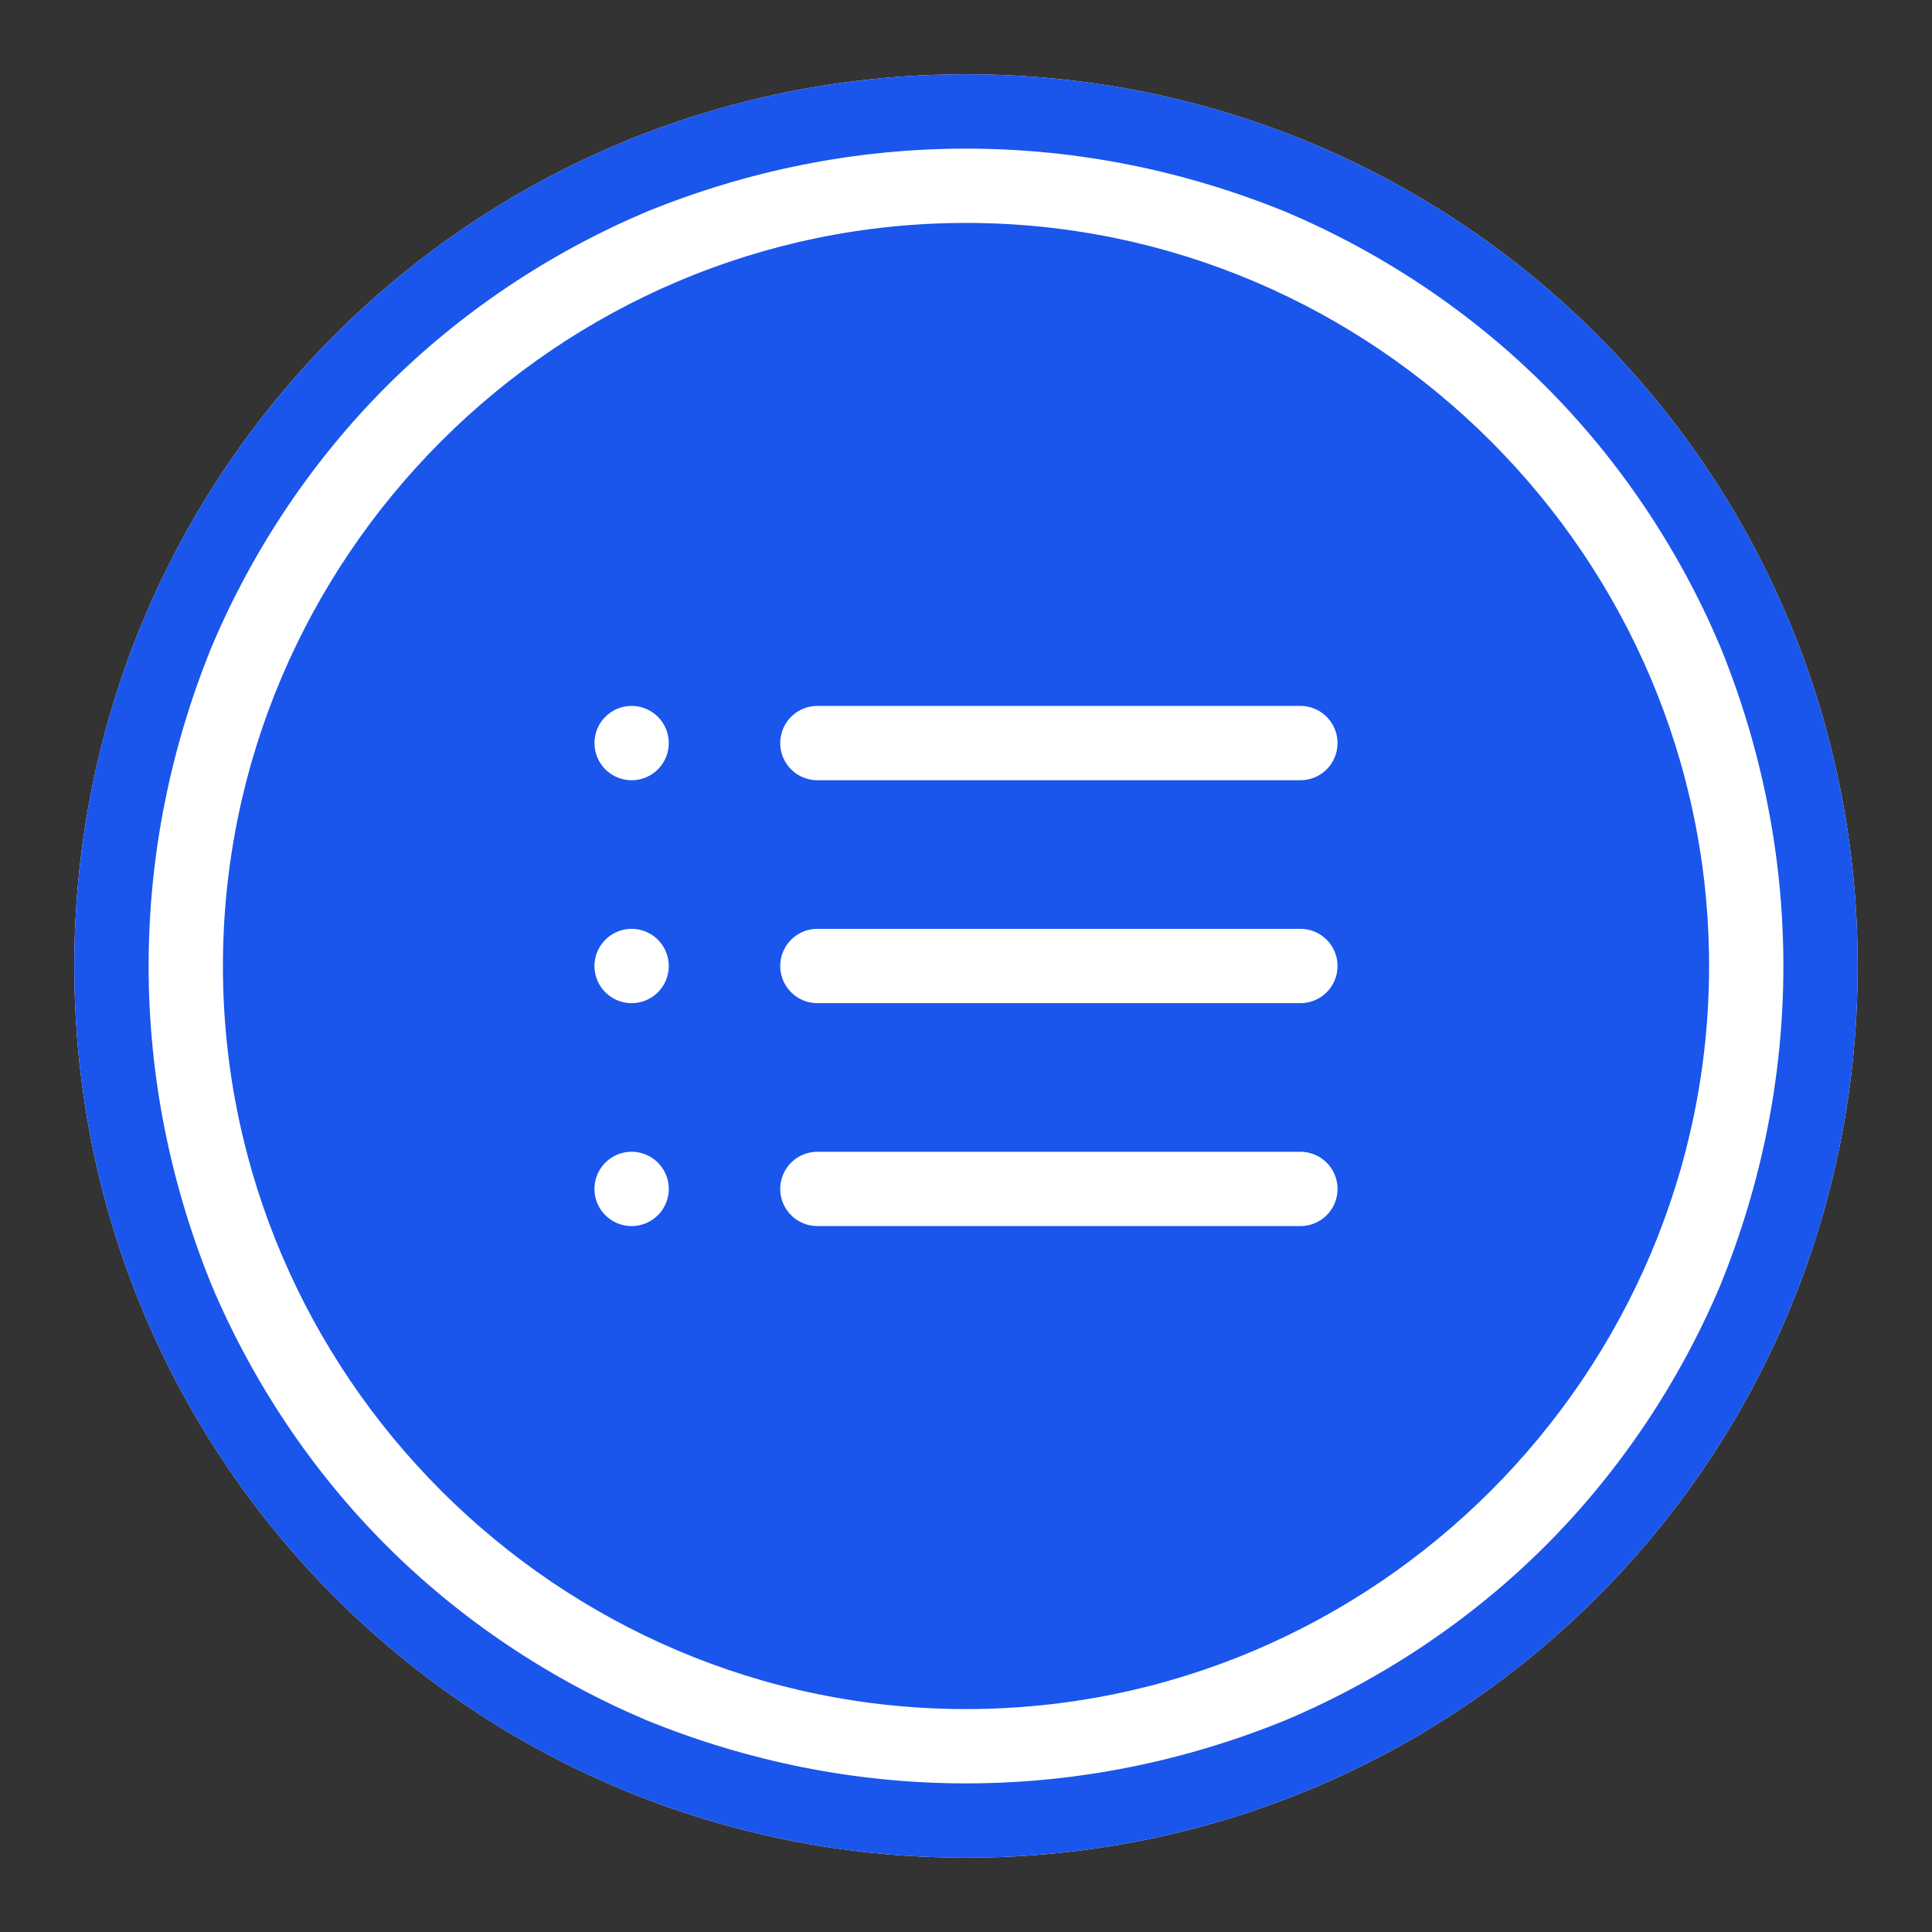 <?xml version="1.0" encoding="utf-8"?>
<!-- Generator: Adobe Illustrator 27.2.0, SVG Export Plug-In . SVG Version: 6.00 Build 0)  -->
<svg version="1.1" id="Layer_1" xmlns="http://www.w3.org/2000/svg" xmlns:xlink="http://www.w3.org/1999/xlink" x="0px" y="0px"
	 viewBox="0 0 52 52" style="enable-background:new 0 0 52 52;" xml:space="preserve">
<rect x="0" y="0" width="52" height="52" fill="#333333" stroke="none"/>
<style type="text/css">
	.st0{fill:#FFFFFF;}
	.st1{fill:#1A56EC;}
	.st2{fill:none;stroke:#FFFFFF;stroke-width:2;stroke-linecap:round;stroke-linejoin:round;}
</style>
<g id="Path_33">
	<path class="st0" d="M26,2c13.3,0,24,10.7,24,24S39.3,50,26,50S2,39.3,2,26S12.7,2,26,2z"/>
	<path class="st1" d="M26,4c-3,0-5.9,0.6-8.6,1.7c-2.6,1.1-5,2.7-7,4.7c-2,2-3.6,4.4-4.7,7C4.6,20.1,4,23,4,26s0.6,5.9,1.7,8.6
		c1.1,2.6,2.7,5,4.7,7c2,2,4.4,3.6,7,4.7C20.1,47.4,23,48,26,48s5.9-0.6,8.6-1.7c2.6-1.1,5-2.7,7-4.7c2-2,3.6-4.4,4.7-7
		C47.4,31.9,48,29,48,26s-0.6-5.9-1.7-8.6c-1.1-2.6-2.7-5-4.7-7c-2-2-4.4-3.6-7-4.7C31.9,4.6,29,4,26,4 M26,2c13.3,0,24,10.7,24,24
		S39.3,50,26,50S2,39.3,2,26S12.7,2,26,2z"/>
	<path id="Path_13" class="st1" d="M26,6c11,0,20,9,20,20s-9,20-20,20S6,37,6,26S15,6,26,6z"/>
</g>
<g id="list" transform="translate(15 18)">
	<line id="Line_12" class="st2" x1="7" y1="2" x2="20" y2="2"/>
	<line id="Line_13" class="st2" x1="7" y1="8" x2="20" y2="8"/>
	<line id="Line_14" class="st2" x1="7" y1="14" x2="20" y2="14"/>
	<line id="Line_15" class="st2" x1="2" y1="2" x2="2" y2="2"/>
	<line id="Line_16" class="st2" x1="2" y1="8" x2="2" y2="8"/>
	<line id="Line_17" class="st2" x1="2" y1="14" x2="2" y2="14"/>
</g>
</svg>
